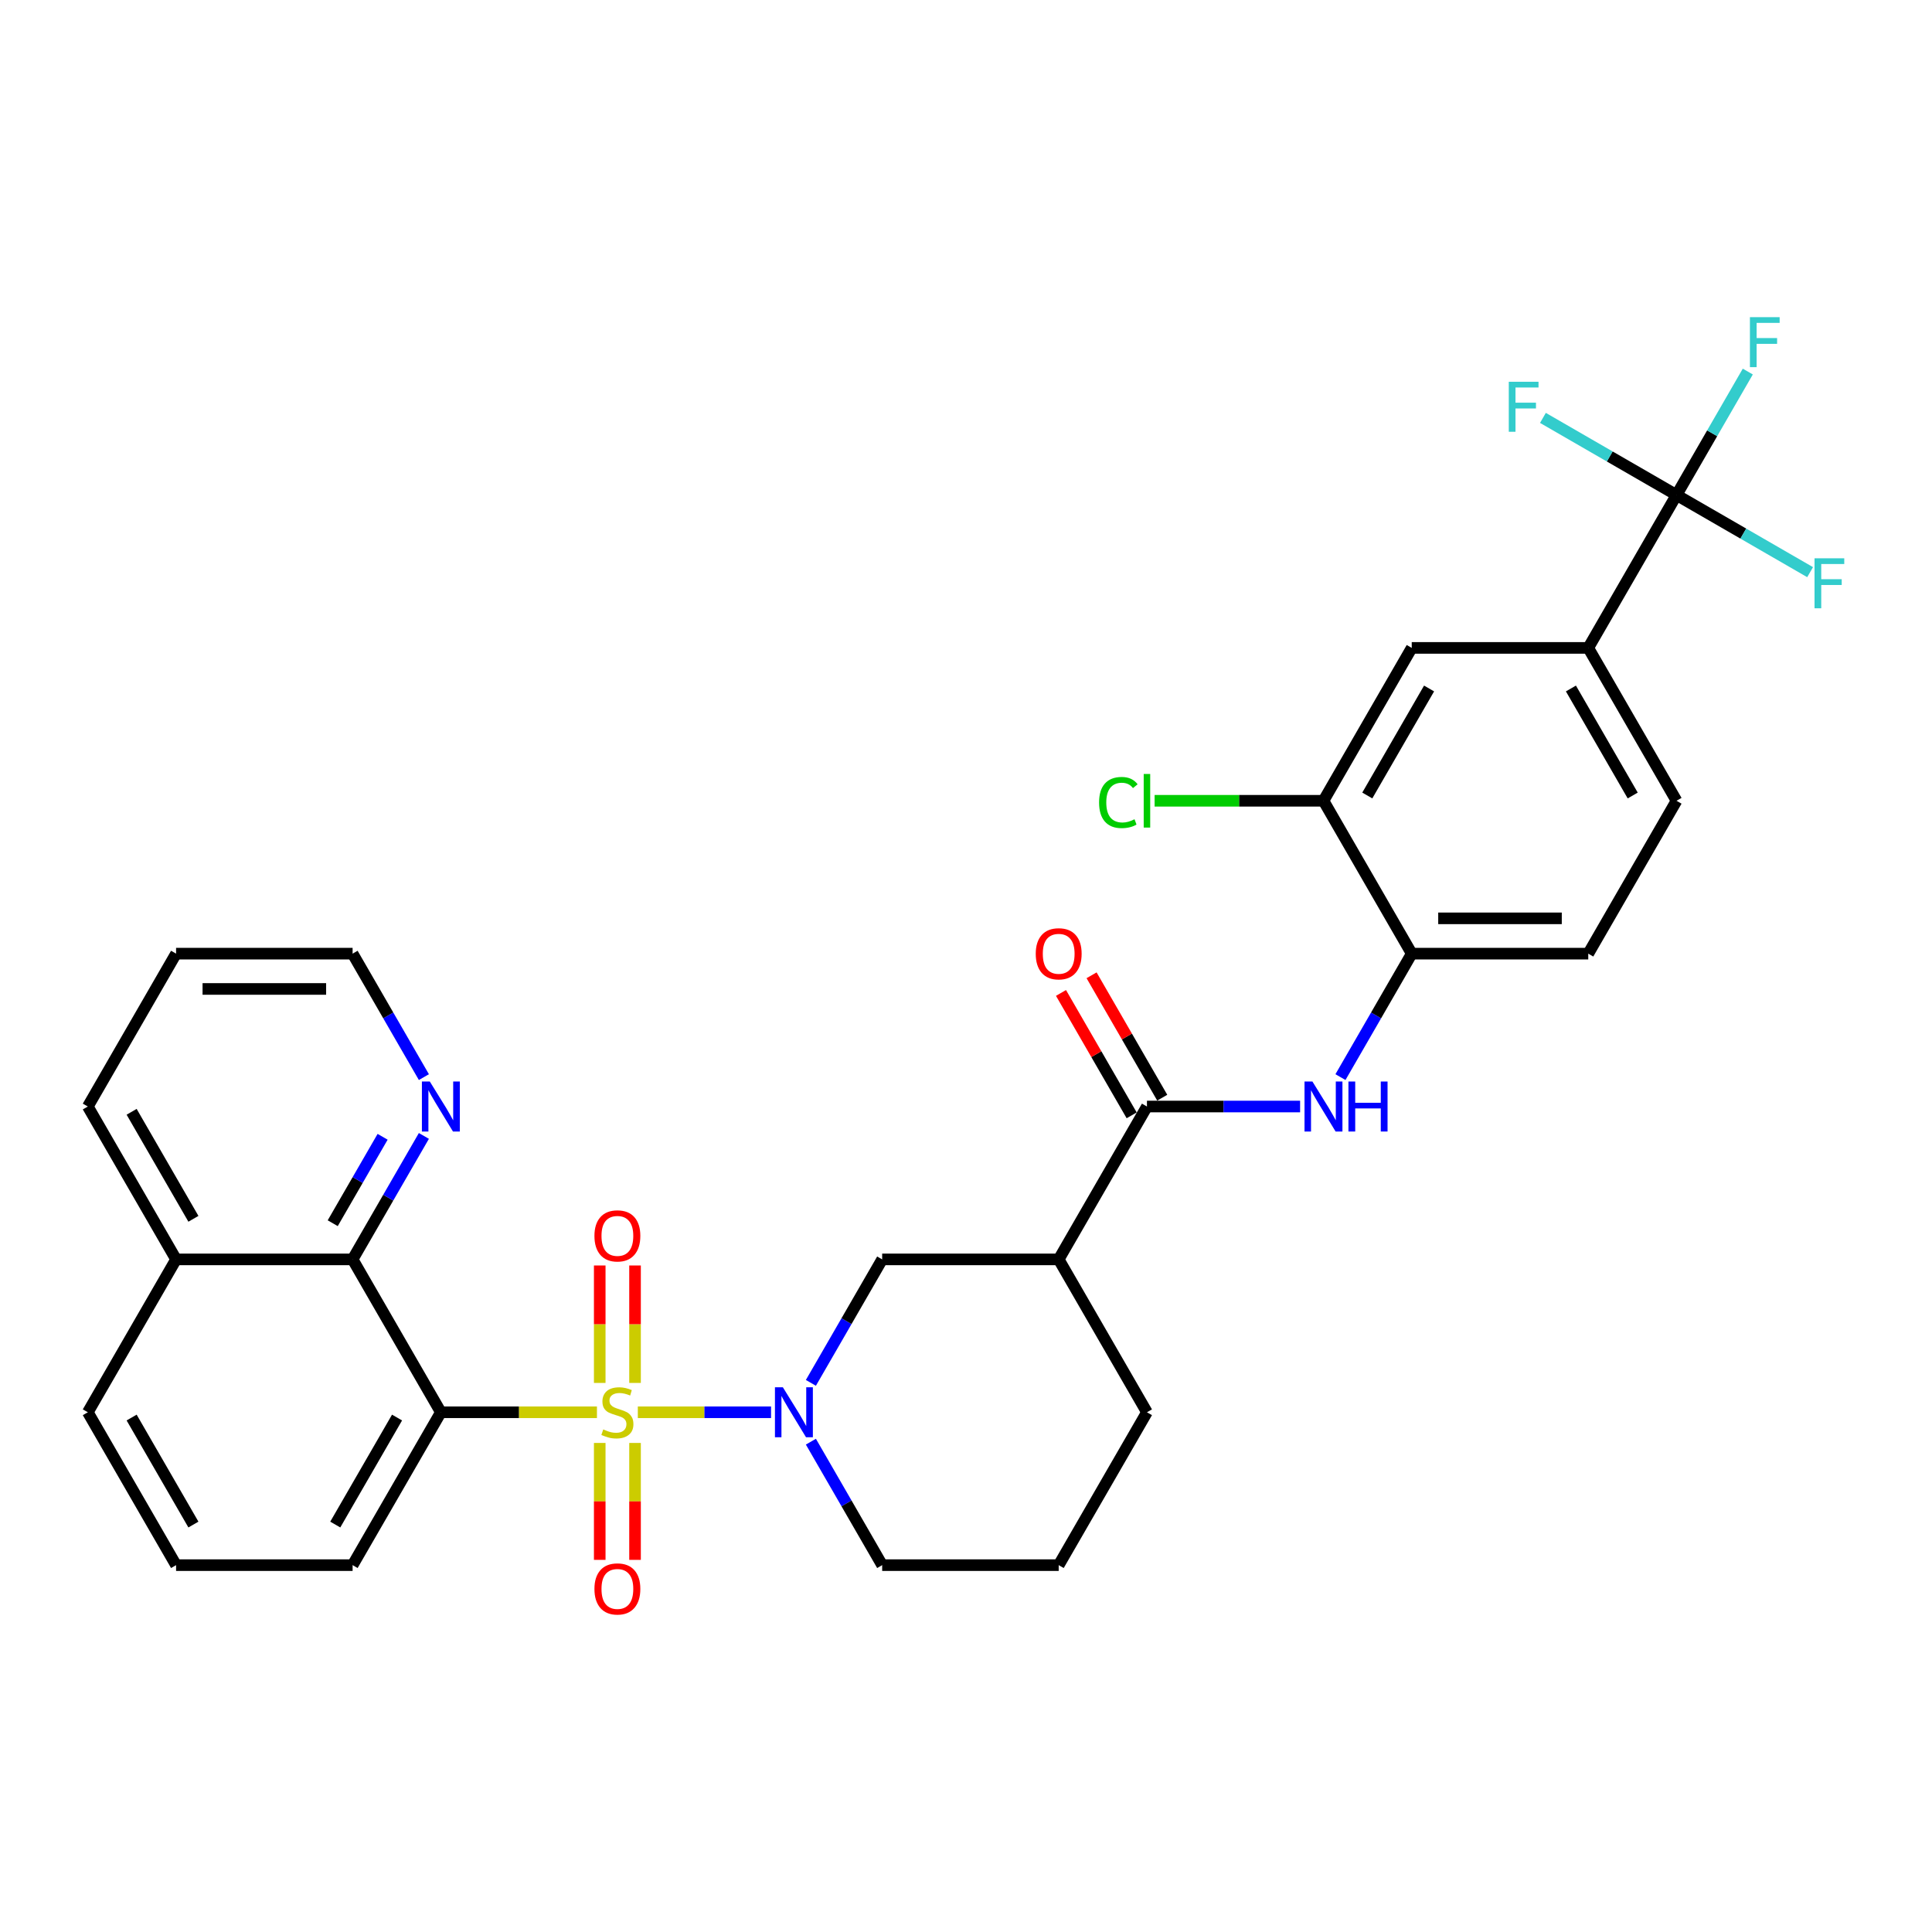 <?xml version='1.0' encoding='iso-8859-1'?>
<svg version='1.1' baseProfile='full'
              xmlns='http://www.w3.org/2000/svg'
                      xmlns:rdkit='http://www.rdkit.org/xml'
                      xmlns:xlink='http://www.w3.org/1999/xlink'
                  xml:space='preserve'
width='1000px' height='1000px' viewBox='0 0 1000 1000'>
<!-- END OF HEADER -->
<rect style='opacity:1.0;fill:#FFFFFF;stroke:none' width='1000' height='1000' x='0' y='0'> </rect>
<path class='bond-0' d='M 308.978,730.987 L 268.584,730.987' style='fill:none;fill-rule:evenodd;stroke:#CCCC00;stroke-width:6px;stroke-linecap:butt;stroke-linejoin:miter;stroke-opacity:1' />
<path class='bond-0' d='M 268.584,730.987 L 228.19,730.987' style='fill:none;fill-rule:evenodd;stroke:#000000;stroke-width:6px;stroke-linecap:butt;stroke-linejoin:miter;stroke-opacity:1' />
<path class='bond-1' d='M 330.138,730.987 L 364.616,730.987' style='fill:none;fill-rule:evenodd;stroke:#CCCC00;stroke-width:6px;stroke-linecap:butt;stroke-linejoin:miter;stroke-opacity:1' />
<path class='bond-1' d='M 364.616,730.987 L 399.093,730.987' style='fill:none;fill-rule:evenodd;stroke:#0000FF;stroke-width:6px;stroke-linecap:butt;stroke-linejoin:miter;stroke-opacity:1' />
<path class='bond-10' d='M 310.421,746.867 L 310.421,777.126' style='fill:none;fill-rule:evenodd;stroke:#CCCC00;stroke-width:6px;stroke-linecap:butt;stroke-linejoin:miter;stroke-opacity:1' />
<path class='bond-10' d='M 310.421,777.126 L 310.421,807.384' style='fill:none;fill-rule:evenodd;stroke:#FF0000;stroke-width:6px;stroke-linecap:butt;stroke-linejoin:miter;stroke-opacity:1' />
<path class='bond-10' d='M 328.695,746.867 L 328.695,777.126' style='fill:none;fill-rule:evenodd;stroke:#CCCC00;stroke-width:6px;stroke-linecap:butt;stroke-linejoin:miter;stroke-opacity:1' />
<path class='bond-10' d='M 328.695,777.126 L 328.695,807.384' style='fill:none;fill-rule:evenodd;stroke:#FF0000;stroke-width:6px;stroke-linecap:butt;stroke-linejoin:miter;stroke-opacity:1' />
<path class='bond-11' d='M 328.695,715.802 L 328.695,685.406' style='fill:none;fill-rule:evenodd;stroke:#CCCC00;stroke-width:6px;stroke-linecap:butt;stroke-linejoin:miter;stroke-opacity:1' />
<path class='bond-11' d='M 328.695,685.406 L 328.695,655.01' style='fill:none;fill-rule:evenodd;stroke:#FF0000;stroke-width:6px;stroke-linecap:butt;stroke-linejoin:miter;stroke-opacity:1' />
<path class='bond-11' d='M 310.421,715.802 L 310.421,685.406' style='fill:none;fill-rule:evenodd;stroke:#CCCC00;stroke-width:6px;stroke-linecap:butt;stroke-linejoin:miter;stroke-opacity:1' />
<path class='bond-11' d='M 310.421,685.406 L 310.421,655.01' style='fill:none;fill-rule:evenodd;stroke:#FF0000;stroke-width:6px;stroke-linecap:butt;stroke-linejoin:miter;stroke-opacity:1' />
<path class='bond-5' d='M 228.19,730.987 L 182.506,651.86' style='fill:none;fill-rule:evenodd;stroke:#000000;stroke-width:6px;stroke-linecap:butt;stroke-linejoin:miter;stroke-opacity:1' />
<path class='bond-22' d='M 228.19,730.987 L 182.506,810.114' style='fill:none;fill-rule:evenodd;stroke:#000000;stroke-width:6px;stroke-linecap:butt;stroke-linejoin:miter;stroke-opacity:1' />
<path class='bond-22' d='M 205.512,733.72 L 173.533,789.108' style='fill:none;fill-rule:evenodd;stroke:#000000;stroke-width:6px;stroke-linecap:butt;stroke-linejoin:miter;stroke-opacity:1' />
<path class='bond-7' d='M 419.714,715.765 L 438.162,683.813' style='fill:none;fill-rule:evenodd;stroke:#0000FF;stroke-width:6px;stroke-linecap:butt;stroke-linejoin:miter;stroke-opacity:1' />
<path class='bond-7' d='M 438.162,683.813 L 456.61,651.86' style='fill:none;fill-rule:evenodd;stroke:#000000;stroke-width:6px;stroke-linecap:butt;stroke-linejoin:miter;stroke-opacity:1' />
<path class='bond-23' d='M 419.714,746.209 L 438.162,778.162' style='fill:none;fill-rule:evenodd;stroke:#0000FF;stroke-width:6px;stroke-linecap:butt;stroke-linejoin:miter;stroke-opacity:1' />
<path class='bond-23' d='M 438.162,778.162 L 456.61,810.114' style='fill:none;fill-rule:evenodd;stroke:#000000;stroke-width:6px;stroke-linecap:butt;stroke-linejoin:miter;stroke-opacity:1' />
<path class='bond-2' d='M 593.661,572.734 L 547.977,651.86' style='fill:none;fill-rule:evenodd;stroke:#000000;stroke-width:6px;stroke-linecap:butt;stroke-linejoin:miter;stroke-opacity:1' />
<path class='bond-6' d='M 593.661,572.734 L 633.297,572.734' style='fill:none;fill-rule:evenodd;stroke:#000000;stroke-width:6px;stroke-linecap:butt;stroke-linejoin:miter;stroke-opacity:1' />
<path class='bond-6' d='M 633.297,572.734 L 672.932,572.734' style='fill:none;fill-rule:evenodd;stroke:#0000FF;stroke-width:6px;stroke-linecap:butt;stroke-linejoin:miter;stroke-opacity:1' />
<path class='bond-15' d='M 601.574,568.165 L 583.284,536.487' style='fill:none;fill-rule:evenodd;stroke:#000000;stroke-width:6px;stroke-linecap:butt;stroke-linejoin:miter;stroke-opacity:1' />
<path class='bond-15' d='M 583.284,536.487 L 564.995,504.809' style='fill:none;fill-rule:evenodd;stroke:#FF0000;stroke-width:6px;stroke-linecap:butt;stroke-linejoin:miter;stroke-opacity:1' />
<path class='bond-15' d='M 585.749,577.302 L 567.459,545.624' style='fill:none;fill-rule:evenodd;stroke:#000000;stroke-width:6px;stroke-linecap:butt;stroke-linejoin:miter;stroke-opacity:1' />
<path class='bond-15' d='M 567.459,545.624 L 549.17,513.945' style='fill:none;fill-rule:evenodd;stroke:#FF0000;stroke-width:6px;stroke-linecap:butt;stroke-linejoin:miter;stroke-opacity:1' />
<path class='bond-3' d='M 867.765,256.226 L 822.081,335.353' style='fill:none;fill-rule:evenodd;stroke:#000000;stroke-width:6px;stroke-linecap:butt;stroke-linejoin:miter;stroke-opacity:1' />
<path class='bond-18' d='M 867.765,256.226 L 886.212,224.274' style='fill:none;fill-rule:evenodd;stroke:#000000;stroke-width:6px;stroke-linecap:butt;stroke-linejoin:miter;stroke-opacity:1' />
<path class='bond-18' d='M 886.212,224.274 L 904.66,192.321' style='fill:none;fill-rule:evenodd;stroke:#33CCCC;stroke-width:6px;stroke-linecap:butt;stroke-linejoin:miter;stroke-opacity:1' />
<path class='bond-19' d='M 867.765,256.226 L 902.339,276.188' style='fill:none;fill-rule:evenodd;stroke:#000000;stroke-width:6px;stroke-linecap:butt;stroke-linejoin:miter;stroke-opacity:1' />
<path class='bond-19' d='M 902.339,276.188 L 936.914,296.15' style='fill:none;fill-rule:evenodd;stroke:#33CCCC;stroke-width:6px;stroke-linecap:butt;stroke-linejoin:miter;stroke-opacity:1' />
<path class='bond-20' d='M 867.765,256.226 L 833.19,236.265' style='fill:none;fill-rule:evenodd;stroke:#000000;stroke-width:6px;stroke-linecap:butt;stroke-linejoin:miter;stroke-opacity:1' />
<path class='bond-20' d='M 833.19,236.265 L 798.615,216.303' style='fill:none;fill-rule:evenodd;stroke:#33CCCC;stroke-width:6px;stroke-linecap:butt;stroke-linejoin:miter;stroke-opacity:1' />
<path class='bond-4' d='M 547.977,651.86 L 456.61,651.86' style='fill:none;fill-rule:evenodd;stroke:#000000;stroke-width:6px;stroke-linecap:butt;stroke-linejoin:miter;stroke-opacity:1' />
<path class='bond-32' d='M 547.977,651.86 L 593.661,730.987' style='fill:none;fill-rule:evenodd;stroke:#000000;stroke-width:6px;stroke-linecap:butt;stroke-linejoin:miter;stroke-opacity:1' />
<path class='bond-14' d='M 182.506,651.86 L 200.954,619.908' style='fill:none;fill-rule:evenodd;stroke:#000000;stroke-width:6px;stroke-linecap:butt;stroke-linejoin:miter;stroke-opacity:1' />
<path class='bond-14' d='M 200.954,619.908 L 219.402,587.956' style='fill:none;fill-rule:evenodd;stroke:#0000FF;stroke-width:6px;stroke-linecap:butt;stroke-linejoin:miter;stroke-opacity:1' />
<path class='bond-14' d='M 172.215,633.138 L 185.129,610.771' style='fill:none;fill-rule:evenodd;stroke:#000000;stroke-width:6px;stroke-linecap:butt;stroke-linejoin:miter;stroke-opacity:1' />
<path class='bond-14' d='M 185.129,610.771 L 198.042,588.404' style='fill:none;fill-rule:evenodd;stroke:#0000FF;stroke-width:6px;stroke-linecap:butt;stroke-linejoin:miter;stroke-opacity:1' />
<path class='bond-21' d='M 182.506,651.86 L 91.138,651.86' style='fill:none;fill-rule:evenodd;stroke:#000000;stroke-width:6px;stroke-linecap:butt;stroke-linejoin:miter;stroke-opacity:1' />
<path class='bond-9' d='M 693.817,557.512 L 712.265,525.559' style='fill:none;fill-rule:evenodd;stroke:#0000FF;stroke-width:6px;stroke-linecap:butt;stroke-linejoin:miter;stroke-opacity:1' />
<path class='bond-9' d='M 712.265,525.559 L 730.713,493.607' style='fill:none;fill-rule:evenodd;stroke:#000000;stroke-width:6px;stroke-linecap:butt;stroke-linejoin:miter;stroke-opacity:1' />
<path class='bond-8' d='M 822.081,335.353 L 867.765,414.48' style='fill:none;fill-rule:evenodd;stroke:#000000;stroke-width:6px;stroke-linecap:butt;stroke-linejoin:miter;stroke-opacity:1' />
<path class='bond-8' d='M 813.108,356.359 L 845.087,411.748' style='fill:none;fill-rule:evenodd;stroke:#000000;stroke-width:6px;stroke-linecap:butt;stroke-linejoin:miter;stroke-opacity:1' />
<path class='bond-35' d='M 822.081,335.353 L 730.713,335.353' style='fill:none;fill-rule:evenodd;stroke:#000000;stroke-width:6px;stroke-linecap:butt;stroke-linejoin:miter;stroke-opacity:1' />
<path class='bond-12' d='M 730.713,493.607 L 685.029,414.48' style='fill:none;fill-rule:evenodd;stroke:#000000;stroke-width:6px;stroke-linecap:butt;stroke-linejoin:miter;stroke-opacity:1' />
<path class='bond-17' d='M 730.713,493.607 L 822.081,493.607' style='fill:none;fill-rule:evenodd;stroke:#000000;stroke-width:6px;stroke-linecap:butt;stroke-linejoin:miter;stroke-opacity:1' />
<path class='bond-17' d='M 744.418,475.333 L 808.376,475.333' style='fill:none;fill-rule:evenodd;stroke:#000000;stroke-width:6px;stroke-linecap:butt;stroke-linejoin:miter;stroke-opacity:1' />
<path class='bond-13' d='M 685.029,414.48 L 730.713,335.353' style='fill:none;fill-rule:evenodd;stroke:#000000;stroke-width:6px;stroke-linecap:butt;stroke-linejoin:miter;stroke-opacity:1' />
<path class='bond-13' d='M 707.707,411.748 L 739.686,356.359' style='fill:none;fill-rule:evenodd;stroke:#000000;stroke-width:6px;stroke-linecap:butt;stroke-linejoin:miter;stroke-opacity:1' />
<path class='bond-24' d='M 685.029,414.48 L 641.328,414.48' style='fill:none;fill-rule:evenodd;stroke:#000000;stroke-width:6px;stroke-linecap:butt;stroke-linejoin:miter;stroke-opacity:1' />
<path class='bond-24' d='M 641.328,414.48 L 597.627,414.48' style='fill:none;fill-rule:evenodd;stroke:#00CC00;stroke-width:6px;stroke-linecap:butt;stroke-linejoin:miter;stroke-opacity:1' />
<path class='bond-28' d='M 219.402,557.512 L 200.954,525.559' style='fill:none;fill-rule:evenodd;stroke:#0000FF;stroke-width:6px;stroke-linecap:butt;stroke-linejoin:miter;stroke-opacity:1' />
<path class='bond-28' d='M 200.954,525.559 L 182.506,493.607' style='fill:none;fill-rule:evenodd;stroke:#000000;stroke-width:6px;stroke-linecap:butt;stroke-linejoin:miter;stroke-opacity:1' />
<path class='bond-16' d='M 867.765,414.48 L 822.081,493.607' style='fill:none;fill-rule:evenodd;stroke:#000000;stroke-width:6px;stroke-linecap:butt;stroke-linejoin:miter;stroke-opacity:1' />
<path class='bond-30' d='M 91.138,651.86 L 45.455,572.734' style='fill:none;fill-rule:evenodd;stroke:#000000;stroke-width:6px;stroke-linecap:butt;stroke-linejoin:miter;stroke-opacity:1' />
<path class='bond-30' d='M 100.111,630.855 L 68.132,575.466' style='fill:none;fill-rule:evenodd;stroke:#000000;stroke-width:6px;stroke-linecap:butt;stroke-linejoin:miter;stroke-opacity:1' />
<path class='bond-33' d='M 91.138,651.86 L 45.455,730.987' style='fill:none;fill-rule:evenodd;stroke:#000000;stroke-width:6px;stroke-linecap:butt;stroke-linejoin:miter;stroke-opacity:1' />
<path class='bond-27' d='M 182.506,810.114 L 91.138,810.114' style='fill:none;fill-rule:evenodd;stroke:#000000;stroke-width:6px;stroke-linecap:butt;stroke-linejoin:miter;stroke-opacity:1' />
<path class='bond-26' d='M 456.61,810.114 L 547.977,810.114' style='fill:none;fill-rule:evenodd;stroke:#000000;stroke-width:6px;stroke-linecap:butt;stroke-linejoin:miter;stroke-opacity:1' />
<path class='bond-25' d='M 593.661,730.987 L 547.977,810.114' style='fill:none;fill-rule:evenodd;stroke:#000000;stroke-width:6px;stroke-linecap:butt;stroke-linejoin:miter;stroke-opacity:1' />
<path class='bond-29' d='M 91.138,810.114 L 45.455,730.987' style='fill:none;fill-rule:evenodd;stroke:#000000;stroke-width:6px;stroke-linecap:butt;stroke-linejoin:miter;stroke-opacity:1' />
<path class='bond-29' d='M 100.111,789.108 L 68.132,733.72' style='fill:none;fill-rule:evenodd;stroke:#000000;stroke-width:6px;stroke-linecap:butt;stroke-linejoin:miter;stroke-opacity:1' />
<path class='bond-34' d='M 182.506,493.607 L 91.138,493.607' style='fill:none;fill-rule:evenodd;stroke:#000000;stroke-width:6px;stroke-linecap:butt;stroke-linejoin:miter;stroke-opacity:1' />
<path class='bond-34' d='M 168.801,511.88 L 104.844,511.88' style='fill:none;fill-rule:evenodd;stroke:#000000;stroke-width:6px;stroke-linecap:butt;stroke-linejoin:miter;stroke-opacity:1' />
<path class='bond-31' d='M 45.455,572.734 L 91.138,493.607' style='fill:none;fill-rule:evenodd;stroke:#000000;stroke-width:6px;stroke-linecap:butt;stroke-linejoin:miter;stroke-opacity:1' />
<path  class='atom-0' d='M 312.248 739.868
Q 312.541 739.978, 313.747 740.49
Q 314.953 741.001, 316.269 741.33
Q 317.621 741.622, 318.937 741.622
Q 321.385 741.622, 322.811 740.453
Q 324.236 739.247, 324.236 737.164
Q 324.236 735.738, 323.505 734.861
Q 322.811 733.984, 321.714 733.509
Q 320.618 733.034, 318.79 732.486
Q 316.488 731.791, 315.099 731.133
Q 313.747 730.476, 312.76 729.087
Q 311.81 727.698, 311.81 725.359
Q 311.81 722.106, 314.003 720.096
Q 316.232 718.086, 320.618 718.086
Q 323.615 718.086, 327.014 719.511
L 326.173 722.326
Q 323.066 721.046, 320.727 721.046
Q 318.206 721.046, 316.817 722.106
Q 315.428 723.13, 315.465 724.92
Q 315.465 726.309, 316.159 727.15
Q 316.89 727.99, 317.913 728.466
Q 318.973 728.941, 320.727 729.489
Q 323.066 730.22, 324.455 730.951
Q 325.844 731.682, 326.831 733.18
Q 327.854 734.642, 327.854 737.164
Q 327.854 740.745, 325.442 742.682
Q 323.066 744.583, 319.083 744.583
Q 316.78 744.583, 315.026 744.071
Q 313.308 743.596, 311.262 742.755
L 312.248 739.868
' fill='#CCCC00'/>
<path  class='atom-2' d='M 405.206 718.05
L 413.685 731.755
Q 414.526 733.107, 415.878 735.556
Q 417.23 738.004, 417.303 738.151
L 417.303 718.05
L 420.739 718.05
L 420.739 743.925
L 417.194 743.925
L 408.093 728.941
Q 407.033 727.186, 405.9 725.176
Q 404.804 723.166, 404.475 722.545
L 404.475 743.925
L 401.113 743.925
L 401.113 718.05
L 405.206 718.05
' fill='#0000FF'/>
<path  class='atom-7' d='M 679.309 559.796
L 687.788 573.501
Q 688.629 574.853, 689.981 577.302
Q 691.333 579.751, 691.407 579.897
L 691.407 559.796
L 694.842 559.796
L 694.842 585.671
L 691.297 585.671
L 682.197 570.687
Q 681.137 568.933, 680.004 566.923
Q 678.907 564.913, 678.578 564.291
L 678.578 585.671
L 675.216 585.671
L 675.216 559.796
L 679.309 559.796
' fill='#0000FF'/>
<path  class='atom-7' d='M 697.948 559.796
L 701.457 559.796
L 701.457 570.797
L 714.687 570.797
L 714.687 559.796
L 718.196 559.796
L 718.196 585.671
L 714.687 585.671
L 714.687 573.72
L 701.457 573.72
L 701.457 585.671
L 697.948 585.671
L 697.948 559.796
' fill='#0000FF'/>
<path  class='atom-11' d='M 307.68 822.428
Q 307.68 816.215, 310.75 812.743
Q 313.82 809.271, 319.558 809.271
Q 325.296 809.271, 328.366 812.743
Q 331.436 816.215, 331.436 822.428
Q 331.436 828.714, 328.329 832.296
Q 325.223 835.841, 319.558 835.841
Q 313.857 835.841, 310.75 832.296
Q 307.68 828.751, 307.68 822.428
M 319.558 832.917
Q 323.505 832.917, 325.625 830.286
Q 327.781 827.618, 327.781 822.428
Q 327.781 817.348, 325.625 814.79
Q 323.505 812.195, 319.558 812.195
Q 315.611 812.195, 313.455 814.753
Q 311.335 817.312, 311.335 822.428
Q 311.335 827.654, 313.455 830.286
Q 315.611 832.917, 319.558 832.917
' fill='#FF0000'/>
<path  class='atom-12' d='M 307.68 639.693
Q 307.68 633.48, 310.75 630.008
Q 313.82 626.536, 319.558 626.536
Q 325.296 626.536, 328.366 630.008
Q 331.436 633.48, 331.436 639.693
Q 331.436 645.979, 328.329 649.56
Q 325.223 653.105, 319.558 653.105
Q 313.857 653.105, 310.75 649.56
Q 307.68 646.015, 307.68 639.693
M 319.558 650.182
Q 323.505 650.182, 325.625 647.55
Q 327.781 644.882, 327.781 639.693
Q 327.781 634.613, 325.625 632.054
Q 323.505 629.459, 319.558 629.459
Q 315.611 629.459, 313.455 632.018
Q 311.335 634.576, 311.335 639.693
Q 311.335 644.919, 313.455 647.55
Q 315.611 650.182, 319.558 650.182
' fill='#FF0000'/>
<path  class='atom-15' d='M 222.47 559.796
L 230.949 573.501
Q 231.79 574.853, 233.142 577.302
Q 234.494 579.751, 234.568 579.897
L 234.568 559.796
L 238.003 559.796
L 238.003 585.671
L 234.458 585.671
L 225.358 570.687
Q 224.298 568.933, 223.165 566.923
Q 222.068 564.913, 221.74 564.291
L 221.74 585.671
L 218.377 585.671
L 218.377 559.796
L 222.47 559.796
' fill='#0000FF'/>
<path  class='atom-16' d='M 536.1 493.68
Q 536.1 487.467, 539.17 483.995
Q 542.239 480.523, 547.977 480.523
Q 553.715 480.523, 556.785 483.995
Q 559.855 487.467, 559.855 493.68
Q 559.855 499.966, 556.749 503.548
Q 553.642 507.093, 547.977 507.093
Q 542.276 507.093, 539.17 503.548
Q 536.1 500.003, 536.1 493.68
M 547.977 504.169
Q 551.924 504.169, 554.044 501.538
Q 556.2 498.87, 556.2 493.68
Q 556.2 488.6, 554.044 486.042
Q 551.924 483.447, 547.977 483.447
Q 544.03 483.447, 541.874 486.005
Q 539.754 488.563, 539.754 493.68
Q 539.754 498.906, 541.874 501.538
Q 544.03 504.169, 547.977 504.169
' fill='#FF0000'/>
<path  class='atom-19' d='M 905.755 164.162
L 921.142 164.162
L 921.142 167.122
L 909.227 167.122
L 909.227 174.98
L 919.826 174.98
L 919.826 177.977
L 909.227 177.977
L 909.227 190.037
L 905.755 190.037
L 905.755 164.162
' fill='#33CCCC'/>
<path  class='atom-20' d='M 939.198 288.973
L 954.585 288.973
L 954.585 291.933
L 942.67 291.933
L 942.67 299.79
L 953.269 299.79
L 953.269 302.787
L 942.67 302.787
L 942.67 314.848
L 939.198 314.848
L 939.198 288.973
' fill='#33CCCC'/>
<path  class='atom-21' d='M 780.945 197.605
L 796.331 197.605
L 796.331 200.565
L 784.417 200.565
L 784.417 208.423
L 795.015 208.423
L 795.015 211.42
L 784.417 211.42
L 784.417 223.48
L 780.945 223.48
L 780.945 197.605
' fill='#33CCCC'/>
<path  class='atom-25' d='M 568.882 415.375
Q 568.882 408.943, 571.879 405.581
Q 574.913 402.182, 580.65 402.182
Q 585.986 402.182, 588.837 405.946
L 586.425 407.92
Q 584.342 405.179, 580.65 405.179
Q 576.74 405.179, 574.657 407.81
Q 572.61 410.405, 572.61 415.375
Q 572.61 420.492, 574.73 423.123
Q 576.886 425.755, 581.053 425.755
Q 583.903 425.755, 587.229 424.037
L 588.252 426.778
Q 586.9 427.655, 584.853 428.167
Q 582.807 428.679, 580.541 428.679
Q 574.913 428.679, 571.879 425.243
Q 568.882 421.808, 568.882 415.375
' fill='#00CC00'/>
<path  class='atom-25' d='M 591.98 400.61
L 595.342 400.61
L 595.342 428.35
L 591.98 428.35
L 591.98 400.61
' fill='#00CC00'/>
</svg>
